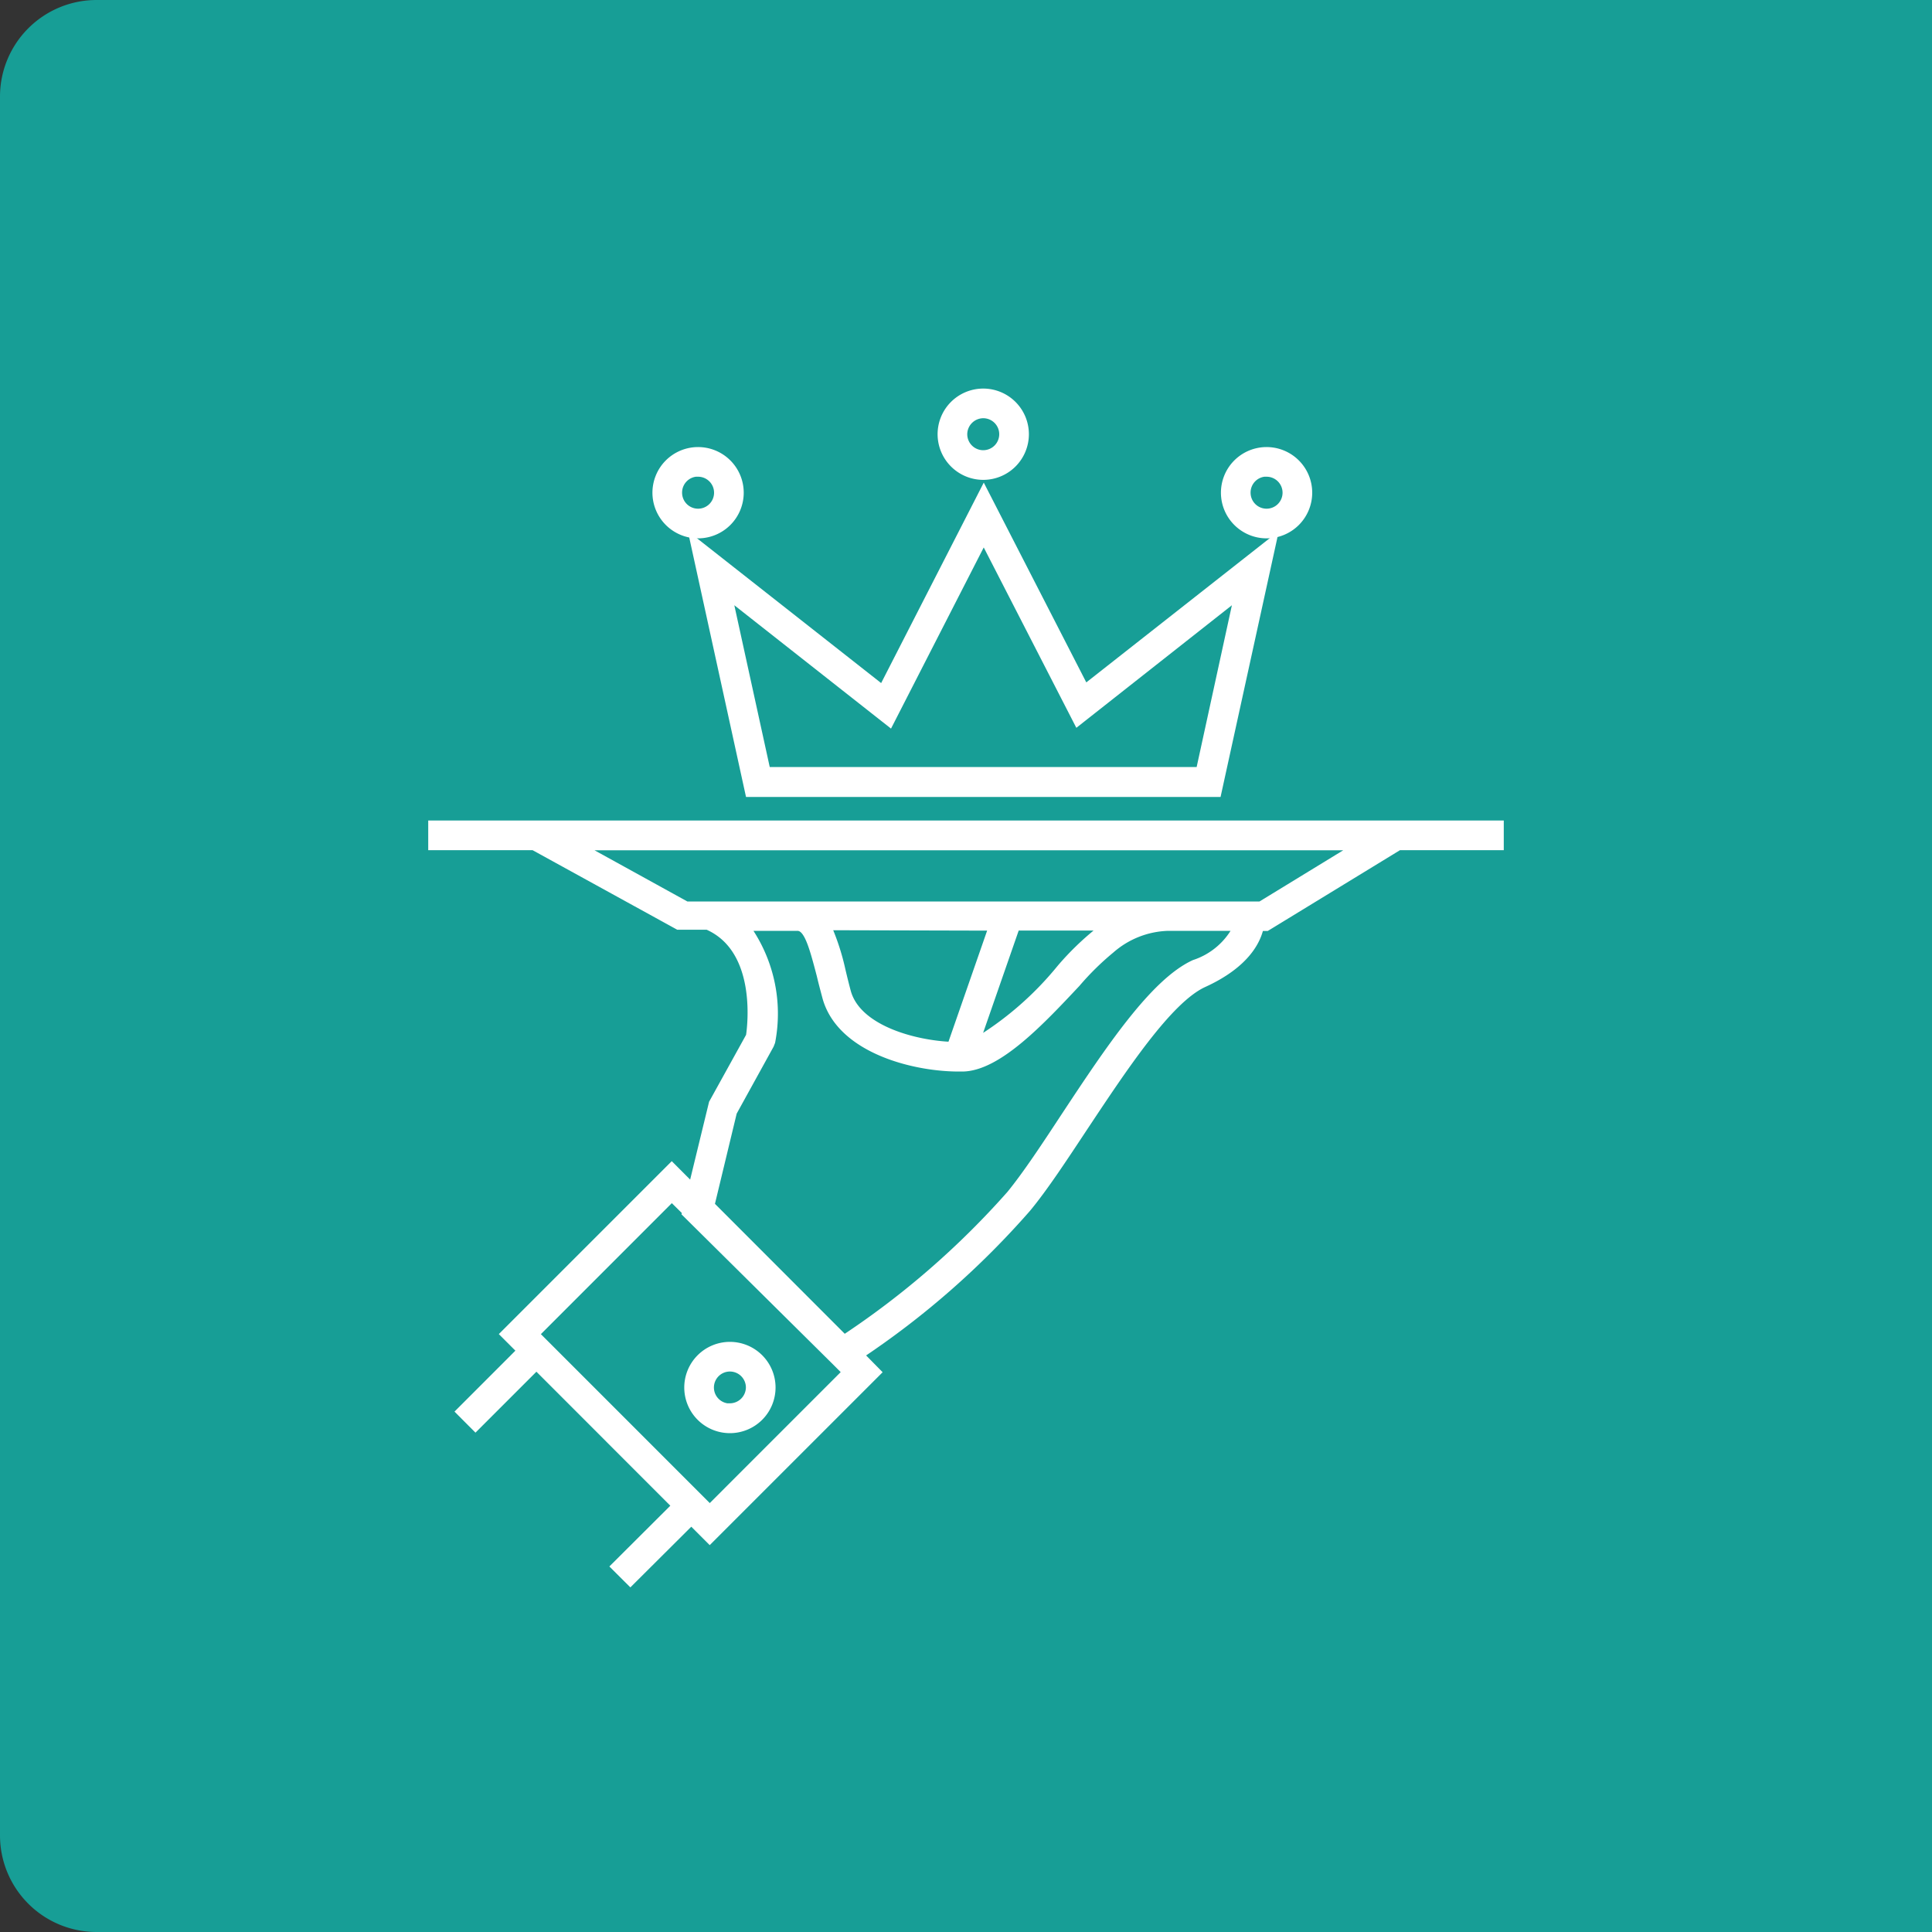 <svg xmlns="http://www.w3.org/2000/svg" width="40" height="40" viewBox="0 0 40 40">
  <rect x="0" y="0" width="40" height="40" fill="#333333" stroke="none"/>
  <g id="BOOK_PREMIUM_SERVICE" data-name="BOOK PREMIUM SERVICE" transform="translate(18910 22132)">
    <g id="Component_14" data-name="Component 14" transform="translate(-18870 -22152.406) rotate(180)">
      <path id="Rectangle_134" data-name="Rectangle 134" d="M0,0H38a2,2,0,0,1,2,2V38a2,2,0,0,1-2,2H0a0,0,0,0,1,0,0V0A0,0,0,0,1,0,0Z" transform="translate(0 -60.406)" fill="#179e96"/>
    </g>
    <g id="Group_7102" data-name="Group 7102" transform="translate(-18982.766 -22216.756)">
      <path id="Path_1" data-name="Path 1" d="M86.471,200.983l-.293-.295-1.259,1.26.293.294Z" transform="translate(-2.602 -87.966)" fill="#fff" stroke="#fff" stroke-width="0.2"/>
      <path id="Path_2" data-name="Path 2" d="M103.616,218.151l-1.259,1.255.293.292,1.258-1.253Z" transform="translate(-16.833 -102.218)" fill="#fff" stroke="#fff" stroke-width="0.2"/>
      <path id="Path_3" data-name="Path 3" d="M111.408,200.228a.845.845,0,1,0,.846.843A.845.845,0,0,0,111.408,200.228Zm0,1.276a.431.431,0,1,1,.432-.432A.433.433,0,0,1,111.408,201.5Z" transform="translate(-23.531 -87.59)" fill="#fff" stroke="#fff" stroke-width="0.2"/>
      <path id="Path_4" data-name="Path 4" d="M86.813,143.6h.608l.017.009c1.091.492.909,2.059.871,2.3l-.768,1.389-.431,1.772-.436-.437-3.439,3.439L87.46,156.3l3.439-3.439-.357-.363a17.419,17.419,0,0,0,3.473-3.043c.349-.421.746-1.025,1.164-1.657.828-1.246,1.759-2.66,2.491-3,.881-.4,1.108-.89,1.164-1.172h.151l2.738-1.673H103.8v-.414H81.732v.414h2.086Zm5.66,2.522c-.784-.03-1.978-.349-2.19-1.133-.042-.156-.077-.3-.111-.444a4.807,4.807,0,0,0-.307-.935l3.479.009Zm-5.012,9.59-3.638-3.639,2.852-2.853.324.32-.009.025,3.052,3.023.271.271ZM97.5,144.422c-.836.384-1.767,1.786-2.663,3.142-.414.63-.8,1.216-1.138,1.63a17.431,17.431,0,0,1-3.456,3l-2.785-2.788.466-1.935.768-1.393.025-.064a3.059,3.059,0,0,0-.542-2.391h1.1c.227,0,.331.37.5,1.016.034.147.074.294.116.453.29,1.06,1.785,1.444,2.724,1.444H92.7c.729-.016,1.621-.975,2.34-1.74a5.736,5.736,0,0,1,.711-.7,1.9,1.9,0,0,1,1.2-.473h1.462A1.55,1.55,0,0,1,97.5,144.422Zm-1.981-.667a5.788,5.788,0,0,0-.781.759,6.808,6.808,0,0,1-1.805,1.556l.853-2.453h1.948C95.662,143.664,95.593,143.7,95.516,143.756Zm5.413-1.8-2.061,1.26h-11.9l-2.285-1.26Z" transform="translate(0 -39.695)" fill="#fff" stroke="#fff" stroke-width="0.2"/>
      <path id="Path_5" data-name="Path 5" d="M112.393,110.328h9.664l1.129-5.154-3.862,3.036-2.089-4.071-2.091,4.085-3.879-3.05Zm2.888-1.469,1.953-3.816,1.951,3.8,3.344-2.635-.806,3.7h-9l-.81-3.7Z" transform="translate(-24.101 -9.172)" fill="#fff" stroke="#fff" stroke-width="0.2"/>
      <path id="Path_6" data-name="Path 6" d="M139.927,94.591a.845.845,0,1,0-.845-.844A.846.846,0,0,0,139.927,94.591Zm0-1.276a.431.431,0,1,1-.431.432A.434.434,0,0,1,139.927,93.315Z" transform="translate(-46.804)" fill="#fff" stroke="#fff" stroke-width="0.2"/>
      <path id="Path_7" data-name="Path 7" d="M107.822,101.179a.845.845,0,1,0-.845-.844A.846.846,0,0,0,107.822,101.179Zm0-1.276a.431.431,0,1,1-.431.432A.431.431,0,0,1,107.822,99.9Z" transform="translate(-20.603 -5.377)" fill="#fff" stroke="#fff" stroke-width="0.2"/>
      <path id="Path_8" data-name="Path 8" d="M171.827,101.179a.845.845,0,1,0-.845-.844A.846.846,0,0,0,171.827,101.179Zm0-1.276a.431.431,0,1,1-.431.432A.431.431,0,0,1,171.827,99.9Z" transform="translate(-72.838 -5.377)" fill="#fff" stroke="#fff" stroke-width="0.2"/>
    </g>
  </g>
</svg>
